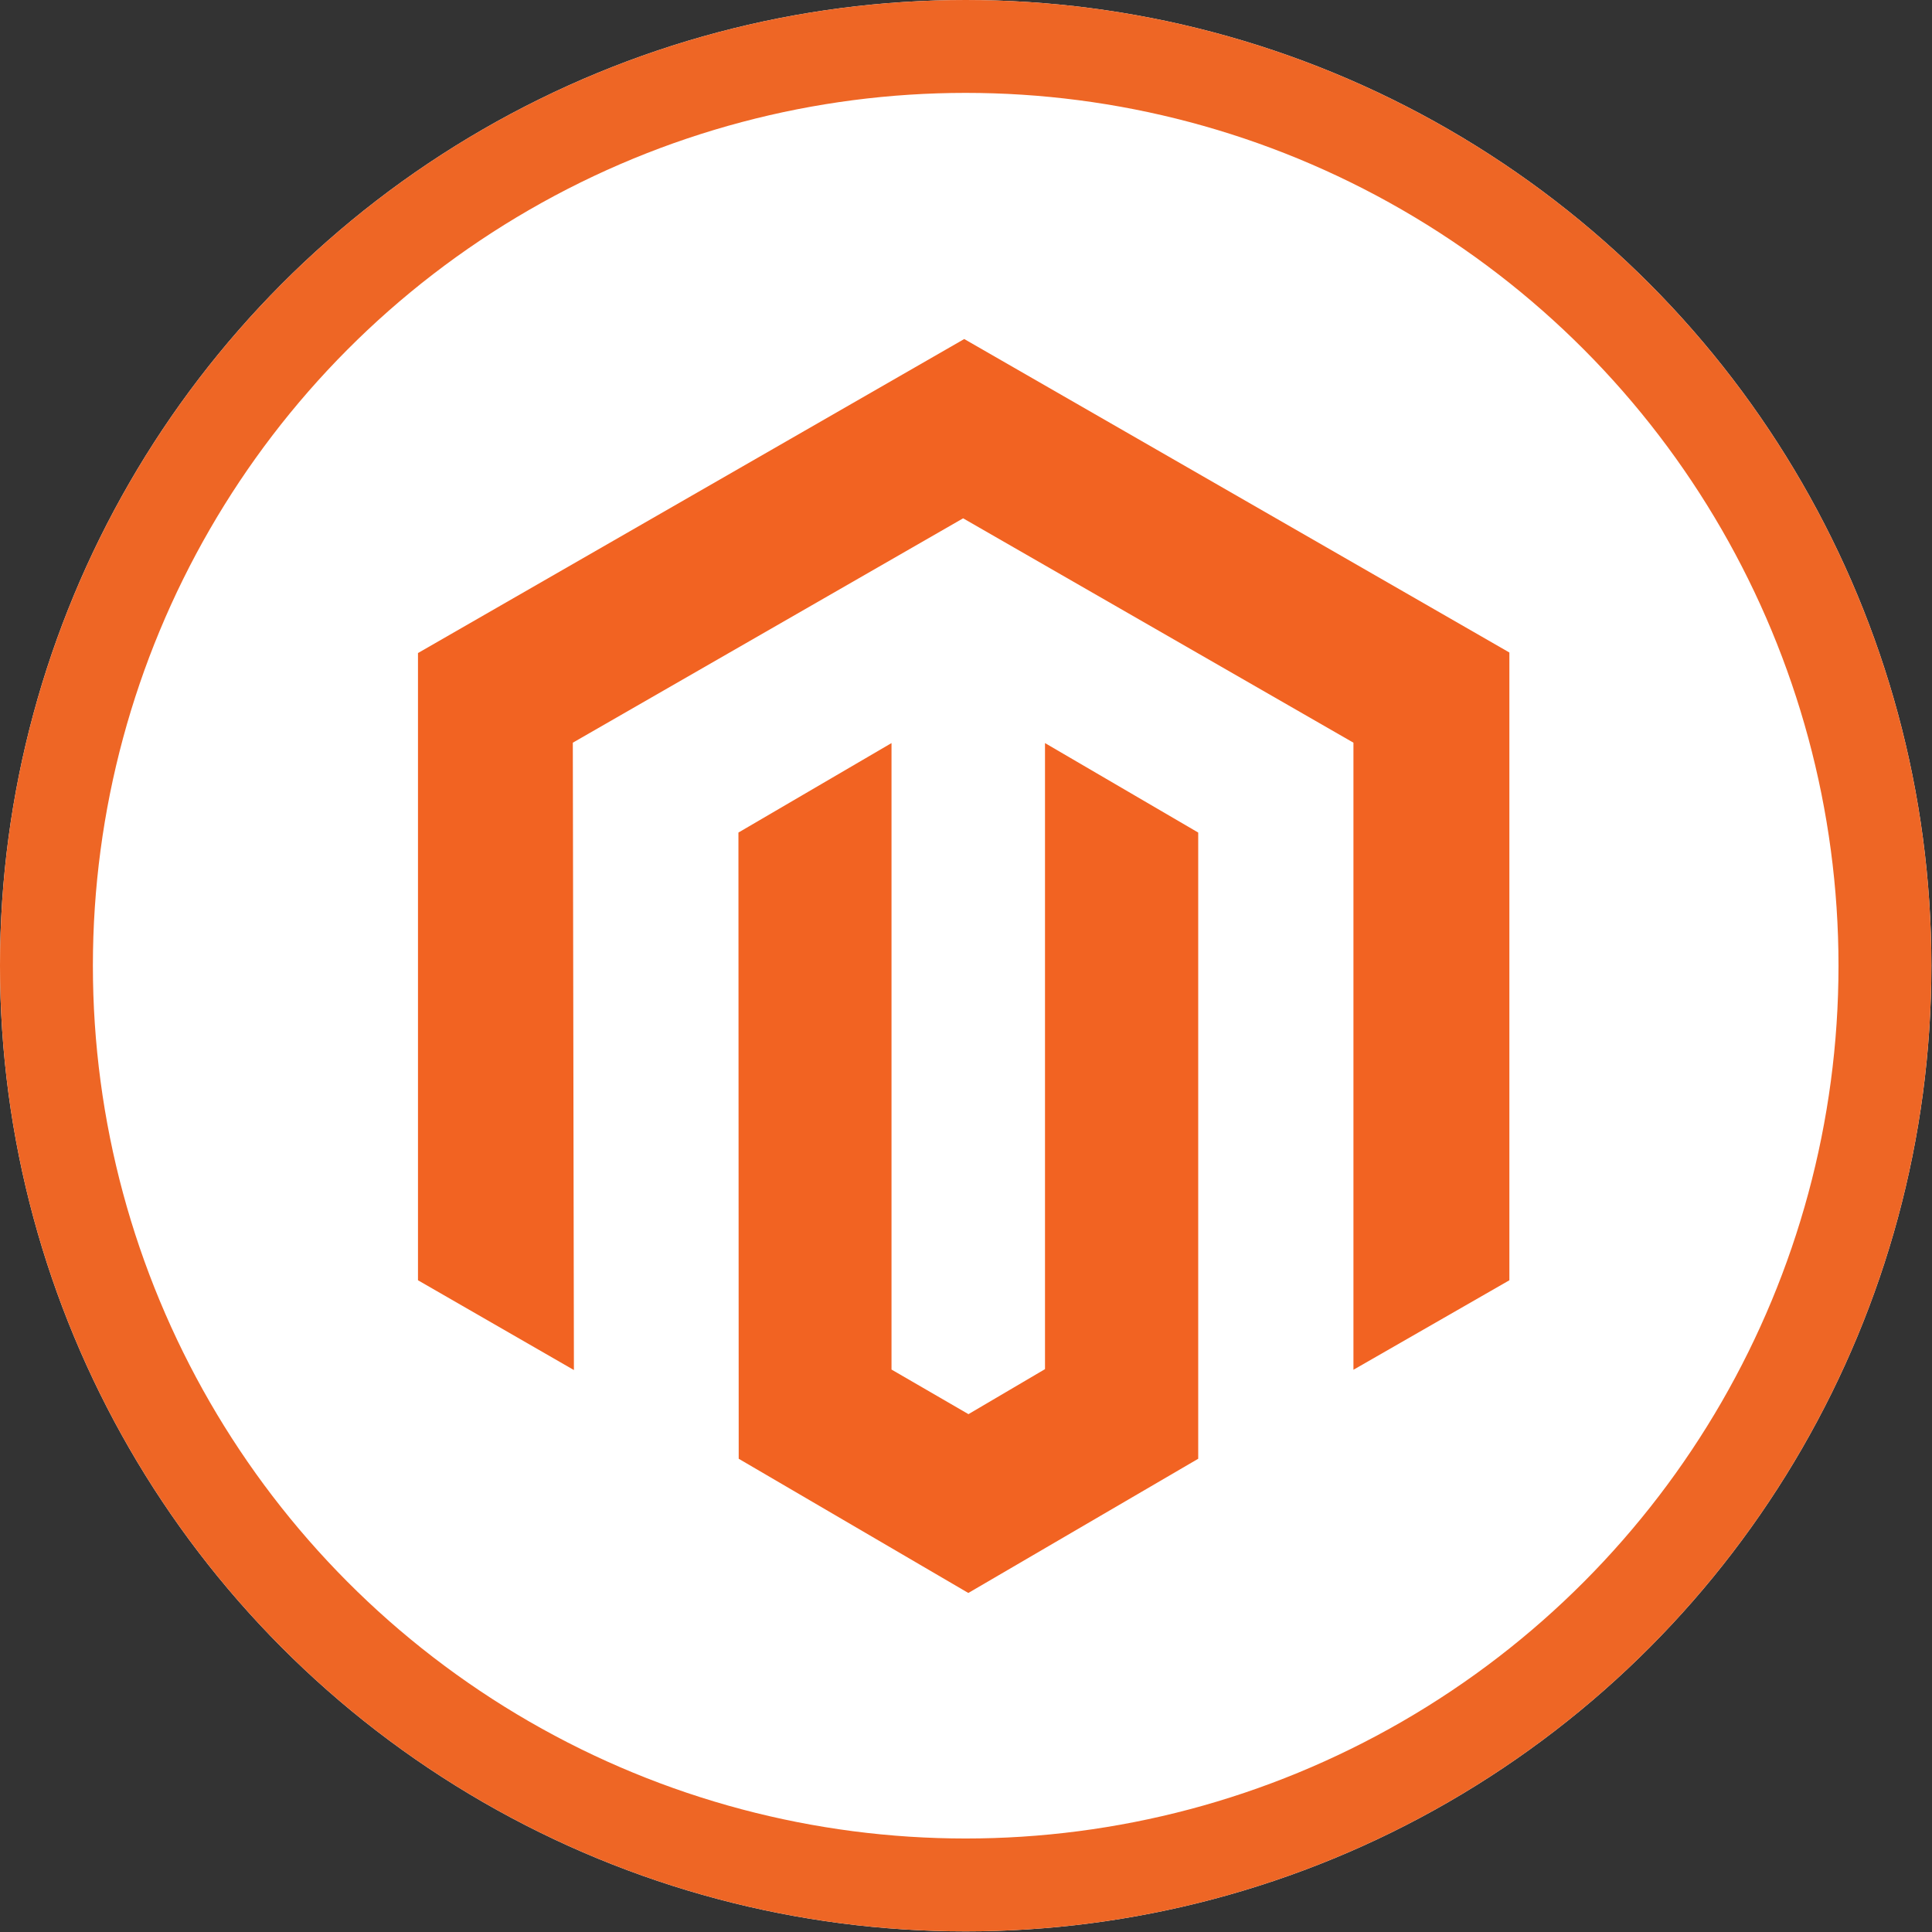 <?xml version="1.0" encoding="UTF-8"?>
<svg width="416px" height="416px" viewBox="0 0 416 416" version="1.1" xmlns="http://www.w3.org/2000/svg" xmlns:xlink="http://www.w3.org/1999/xlink">
    <rect x="0" y="0" width="416" height="416" fill="#333333" stroke="none"/>
    <title>logo-magento-header</title>
    <g id="Page-1" stroke="none" stroke-width="1" fill="none" fill-rule="evenodd">
        <g id="logo-magento-header">
            <g id="background">
                <circle id="Oval" fill="#FFFFFF" fill-rule="nonzero" cx="207.934" cy="207.934" r="207.934"></circle>
                <circle id="Oval" stroke="#EE6625" stroke-width="20" cx="207.934" cy="207.934" r="197.934"></circle>
            </g>
            <g id="magento-icon" transform="translate(90, 73)" fill="#F26322" fill-rule="nonzero">
                <polygon id="Path" points="117.619 0 0 67.615 0 202.669 33.576 222 33.339 86.917 117.381 38.604 201.424 86.917 201.424 221.941 235 202.669 235 67.497"></polygon>
                <polygon id="Path" points="135.01 221.805 118.529 231.497 101.961 221.893 101.961 87 69 106.266 69.058 241.101 118.5 270 168 241.101 168 106.266 135.01 87"></polygon>
            </g>
        </g>
    </g>
</svg>